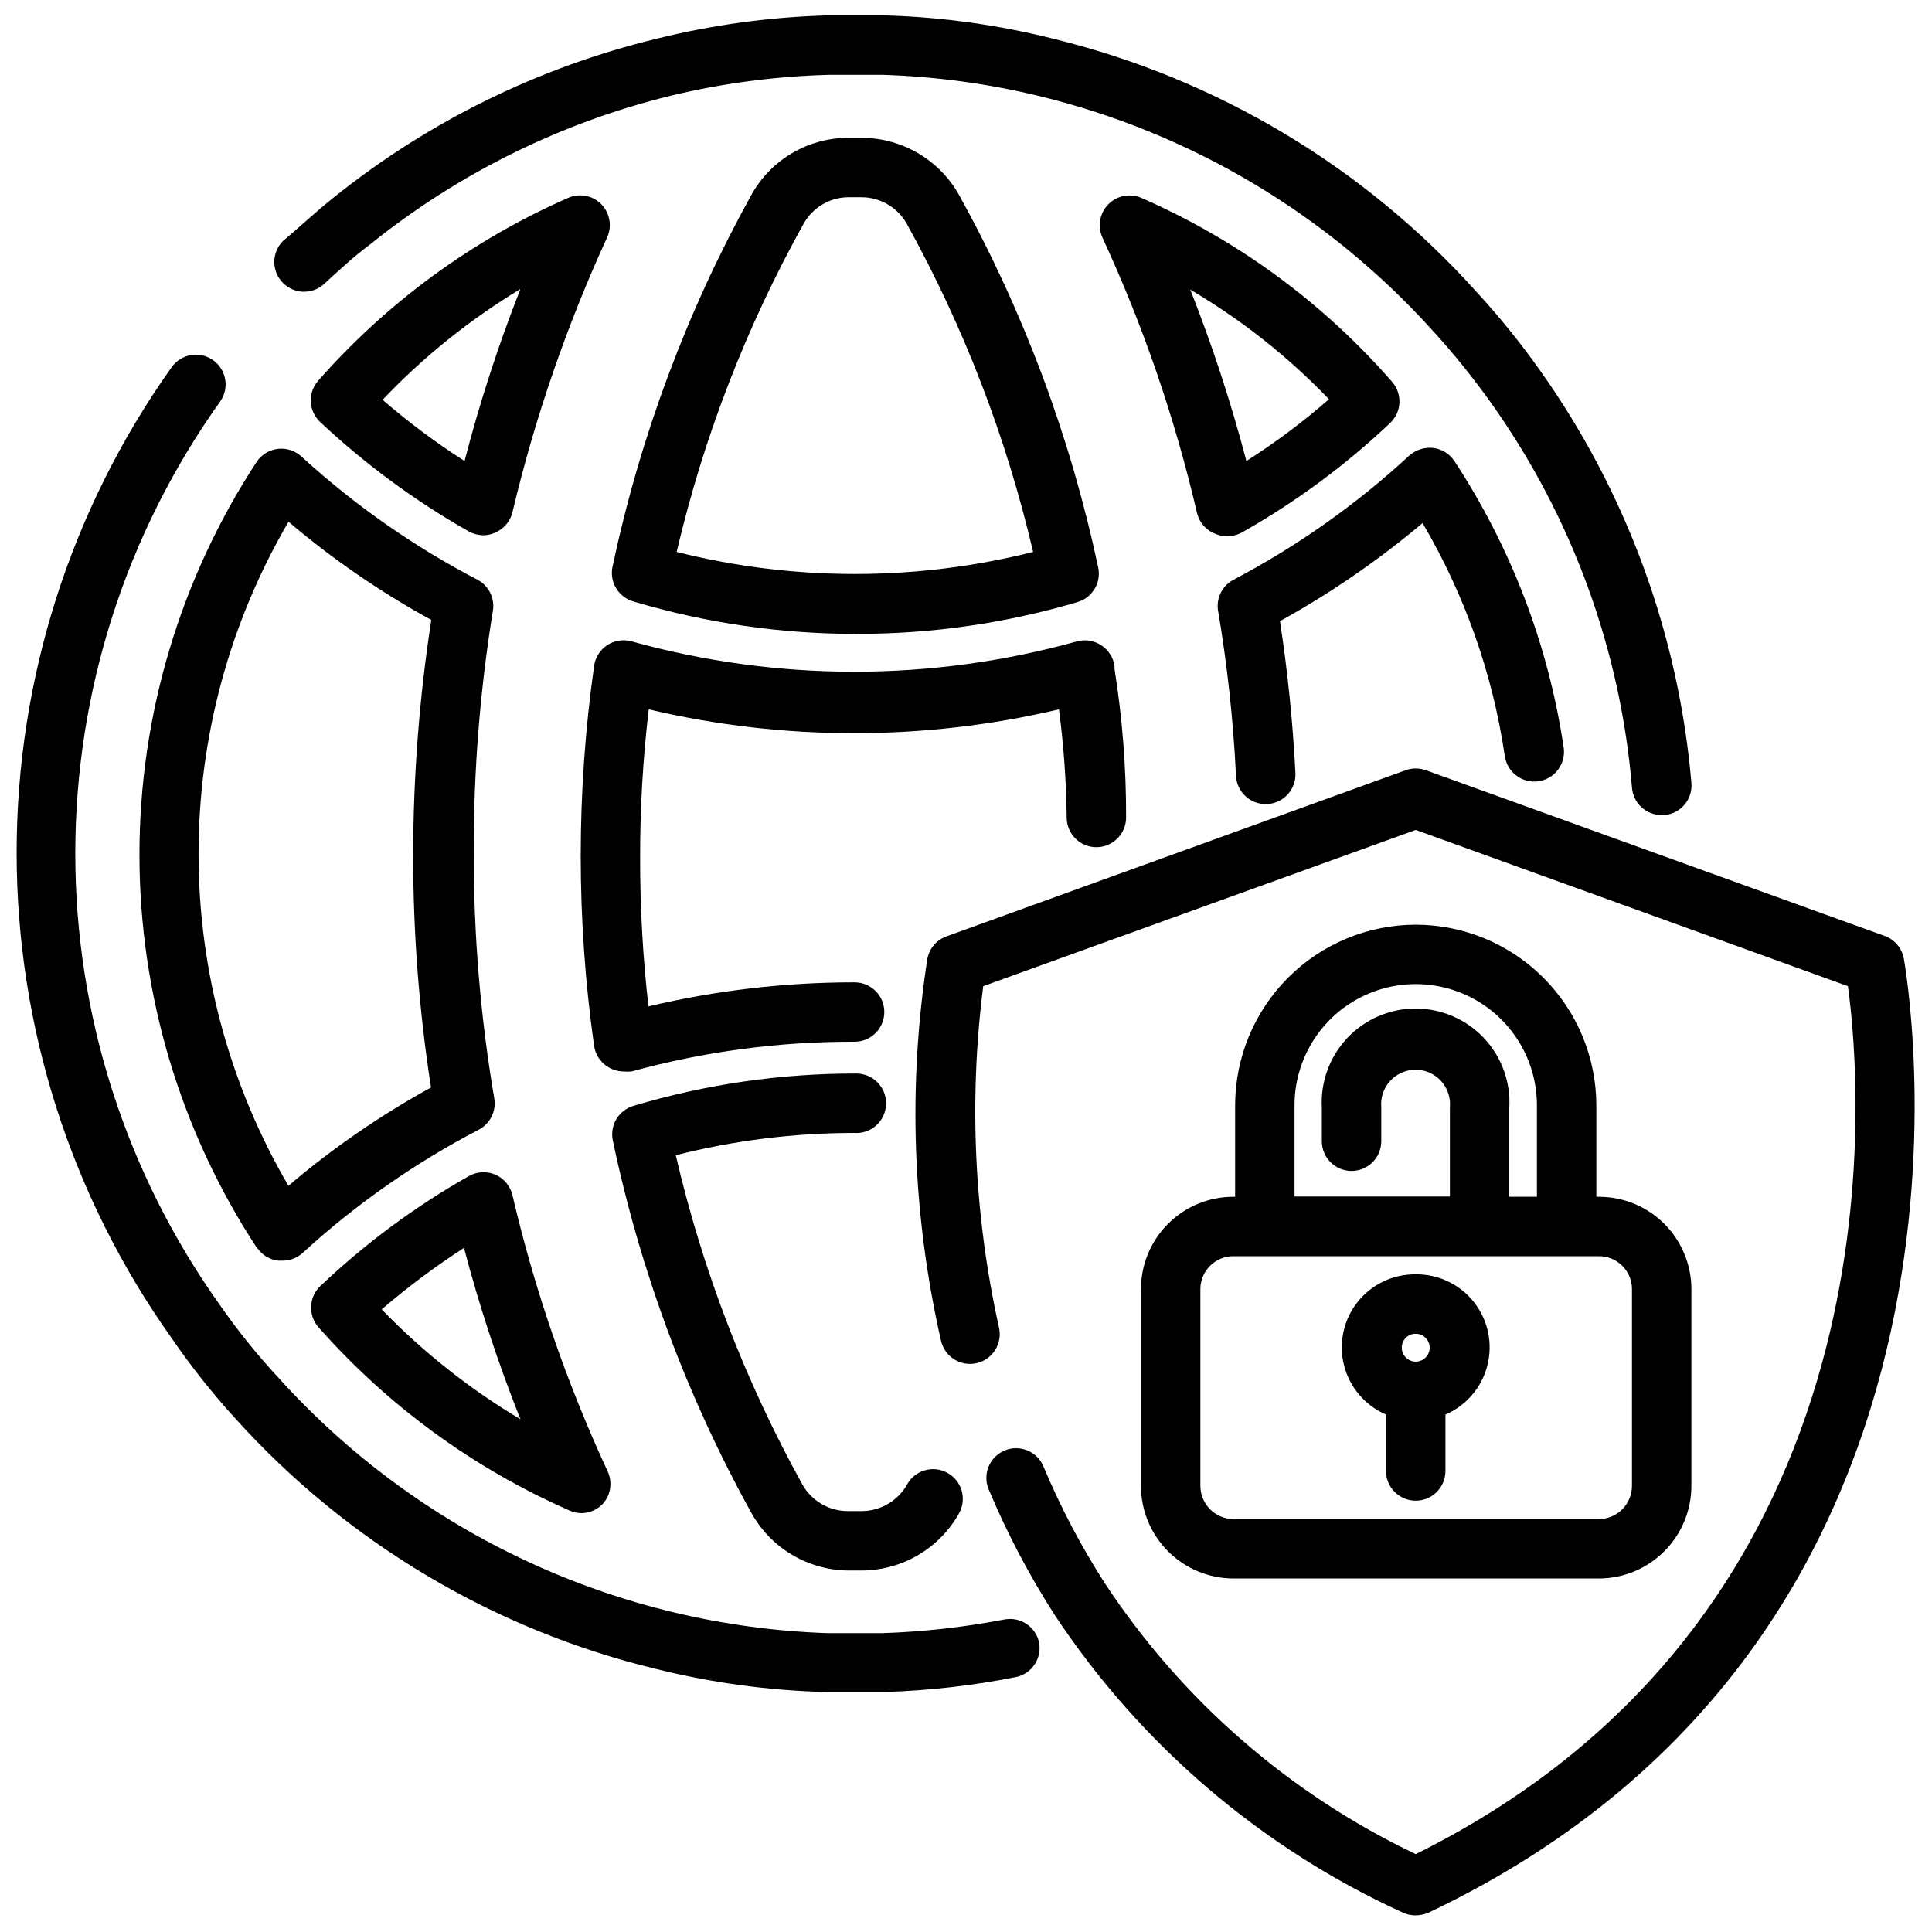 <?xml version="1.0" encoding="UTF-8"?>
<!-- Uploaded to: ICON Repo, www.iconrepo.com, Generator: ICON Repo Mixer Tools -->
<svg width="800px" height="800px" version="1.1" viewBox="144 144 512 512" xmlns="http://www.w3.org/2000/svg">
 <defs>
  <clipPath id="c">
   <path d="m386 347h265.9v304.9h-265.9z"/>
  </clipPath>
  <clipPath id="b">
   <path d="m148.09 237h271.91v356h-271.91z"/>
  </clipPath>
  <clipPath id="a">
   <path d="m216 148.09h377v212.91h-377z"/>
  </clipPath>
 </defs>
 <g clip-path="url(#c)">
  <path d="m648.52 397.95c-0.527-2.719-2.438-4.961-5.039-5.906l-121.62-43.926c-1.73-0.625-3.625-0.625-5.356 0l-121.62 44.004c-2.633 0.926-4.578 3.172-5.117 5.906-5.211 33.695-3.984 68.074 3.621 101.31 0.977 4.238 5.207 6.883 9.445 5.902 4.238-0.977 6.883-5.207 5.906-9.445-6.602-29.684-8.012-60.285-4.176-90.449l114.62-41.406 114.54 41.406c3.621 26.293 15.742 165.31-114.54 230.02-33.461-15.965-61.93-40.762-82.34-71.715-6.289-9.77-11.715-20.066-16.215-30.777-0.762-2.004-2.301-3.609-4.269-4.449-1.969-0.844-4.195-0.844-6.164-0.008-1.973 0.832-3.519 2.438-4.281 4.434-0.766 2-0.684 4.227 0.23 6.164 4.848 11.535 10.695 22.621 17.473 33.141 22.766 34.34 54.703 61.609 92.184 78.719 1.062 0.484 2.219 0.727 3.383 0.711 1.164-0.008 2.316-0.25 3.387-0.711 158.38-75.254 126.27-250.88 125.95-252.93z"/>
 </g>
 <path d="m426.68 360.64c0 4.348 3.527 7.875 7.875 7.875 4.344 0 7.871-3.527 7.871-7.875 0.039-13.18-0.988-26.344-3.07-39.359v-0.789 0.004c-0.324-2.266-1.617-4.277-3.543-5.512-1.883-1.238-4.203-1.609-6.375-1.023-38.629 10.738-79.453 10.738-118.08 0-2.199-0.609-4.555-0.238-6.453 1.023-1.898 1.25-3.16 3.262-3.465 5.512-4.723 33.395-4.723 67.289 0 100.68 0.328 2.219 1.586 4.195 3.465 5.43 1.277 0.859 2.785 1.328 4.328 1.34 0.707 0.074 1.418 0.074 2.125 0 19.258-5.293 39.148-7.941 59.117-7.875 4.348 0 7.875-3.523 7.875-7.871 0-4.348-3.527-7.871-7.875-7.871-18.395-0.008-36.73 2.129-54.629 6.375-1.492-13.066-2.227-26.207-2.207-39.359-0.023-13.152 0.738-26.297 2.285-39.359 35.746 8.422 72.965 8.422 108.71 0 1.254 9.504 1.938 19.07 2.047 28.652z"/>
 <g clip-path="url(#b)">
  <path d="m410.15 573.18c-10.672 2.055-21.488 3.266-32.352 3.621h-14.484c-27.508-0.941-54.543-7.394-79.508-18.984-24.961-11.59-47.344-28.074-65.812-48.48-5.703-6.125-10.965-12.648-15.742-19.523-24.926-34.938-38.316-76.789-38.301-119.7 0.016-42.918 13.434-84.762 38.379-119.68 2.523-3.543 1.691-8.461-1.852-10.98-3.543-2.523-8.457-1.695-10.98 1.848-26.73 37.582-41.09 82.555-41.09 128.67 0 46.117 14.359 91.09 41.09 128.67 5.117 7.465 10.746 14.566 16.848 21.254 29.672 32.914 68.613 56.078 111.7 66.438 14.613 3.633 29.582 5.664 44.633 6.062h7.871 7.875c11.66-0.355 23.27-1.672 34.715-3.938 4.258-0.832 7.039-4.949 6.219-9.207-0.906-4.195-5-6.891-9.211-6.062z"/>
 </g>
 <path d="m542.8 344.42c0.312 2.066 1.43 3.93 3.113 5.168 1.688 1.242 3.793 1.762 5.859 1.445 2.07-0.312 3.93-1.434 5.168-3.117 1.242-1.684 1.762-3.789 1.445-5.859-4.039-27.094-13.926-52.988-28.969-75.883-1.27-1.918-3.309-3.18-5.59-3.465-2.277-0.238-4.559 0.473-6.297 1.969-14.051 12.988-29.746 24.074-46.68 32.984-2.856 1.531-4.481 4.652-4.094 7.871 2.481 14.586 4.082 29.305 4.801 44.082 0.211 4.195 3.676 7.484 7.871 7.481 2.16 0 4.223-0.883 5.711-2.445s2.269-3.668 2.164-5.82c-0.691-13.469-2.059-26.895-4.094-40.227 13.41-7.41 26.066-16.109 37.785-25.98 11.191 19 18.598 39.984 21.805 61.797z"/>
 <g clip-path="url(#a)">
  <path d="m229.73 219.41c4.016-3.699 7.871-7.32 12.438-10.707 23.352-18.793 50.547-32.23 79.664-39.359 13.68-3.285 27.66-5.133 41.723-5.512h14.484c14.016 0.449 27.945 2.348 41.566 5.668 40.102 9.777 76.332 31.391 103.99 62.035 5.648 6.172 10.906 12.691 15.742 19.52 21.266 29.969 34.098 65.09 37.156 101.71 0.328 4.102 3.762 7.258 7.871 7.242h0.711c4.324-0.375 7.527-4.176 7.164-8.5-3.379-39.344-17.215-77.066-40.07-109.27-5.207-7.363-10.887-14.387-17.004-21.016-29.641-32.961-68.504-56.246-111.55-66.836-14.68-3.727-29.727-5.84-44.871-6.297-5.242-0.273-10.496-0.273-15.742 0-15.133 0.441-30.176 2.5-44.871 6.141-31.359 7.57-60.66 21.977-85.805 42.195-4.566 3.621-9.055 7.871-13.383 11.492-3 3.059-3 7.961 0 11.02 2.906 2.984 7.633 3.191 10.785 0.473z"/>
 </g>
 <path d="m378.82 436.37c0-2.086-0.832-4.09-2.309-5.566-1.477-1.477-3.477-2.305-5.566-2.305-20.02-0.047-39.938 2.844-59.117 8.578-3.902 1.18-6.258 5.141-5.434 9.133 7.254 34.582 19.645 67.883 36.766 98.793 5.144 9.211 14.797 14.996 25.348 15.195h4.172c5.211-0.07 10.312-1.512 14.789-4.18 4.477-2.668 8.172-6.465 10.715-11.016 1.008-1.836 1.242-3.996 0.652-6.008-0.594-2.008-1.961-3.699-3.801-4.695-3.785-2.059-8.523-0.691-10.629 3.07-2.414 4.312-6.941 7.012-11.887 7.082h-4.012c-4.949-0.055-9.484-2.758-11.887-7.082-15.16-27.387-26.445-56.738-33.535-87.223 15.438-3.918 31.305-5.898 47.23-5.906 2.195 0.176 4.363-0.574 5.981-2.07 1.613-1.496 2.527-3.598 2.523-5.801z"/>
 <path d="m268.3 455.65c-14.262 8.066-27.48 17.848-39.363 29.129-3.106 2.898-3.352 7.742-0.551 10.941 18.387 20.824 41.086 37.398 66.52 48.57 0.988 0.449 2.062 0.691 3.148 0.707 2.144-0.008 4.191-0.887 5.668-2.438 2.168-2.383 2.668-5.844 1.262-8.738-10.871-23.457-19.309-47.961-25.191-73.133-0.574-2.394-2.238-4.387-4.496-5.375-2.254-0.988-4.848-0.863-6.996 0.336zm13.617 64.473c-13.488-8.043-25.848-17.836-36.762-29.125 6.891-5.918 14.176-11.363 21.805-16.297 4.059 15.43 9.055 30.602 14.957 45.422z"/>
 <path d="m212.09 474.62c1.27 1.914 3.309 3.18 5.59 3.465h1.258c1.988-0.008 3.902-0.766 5.356-2.125 14.043-12.852 29.711-23.805 46.602-32.59 3.004-1.586 4.652-4.918 4.094-8.266-3.648-21.43-5.465-43.129-5.434-64.867-0.082-21.672 1.629-43.316 5.117-64.707 0.387-3.219-1.238-6.34-4.094-7.871-16.848-8.781-32.488-19.707-46.523-32.512-1.641-1.605-3.894-2.41-6.18-2.215-2.281 0.195-4.367 1.379-5.707 3.238-20.359 30.988-31.211 67.262-31.211 104.34 0 37.078 10.852 73.352 31.211 104.34zm8.422-192.31c11.684 9.914 24.344 18.617 37.785 25.977-3.164 20.527-4.769 41.262-4.801 62.031-0.027 20.715 1.551 41.402 4.723 61.875-13.441 7.387-26.102 16.117-37.785 26.055-15.598-26.691-23.816-57.051-23.816-87.969 0-30.914 8.219-61.277 23.816-87.969z"/>
 <path d="m311.91 303.41c19.16 5.703 39.051 8.594 59.039 8.578 19.828 0.031 39.555-2.809 58.57-8.422 3.969-1.148 6.375-5.172 5.508-9.211-7.34-34.516-19.754-67.758-36.84-98.637-5.16-9.234-14.848-15.023-25.426-15.191h-4.25c-5.207 0.051-10.305 1.484-14.77 4.156-4.469 2.668-8.148 6.477-10.66 11.035-17.062 30.824-29.449 64.016-36.762 98.48-0.855 4.062 1.59 8.094 5.59 9.211zm45.105-100.21c2.363-4.156 6.719-6.781 11.496-6.93h3.699c4.969-0.031 9.574 2.617 12.043 6.93 15.133 27.34 26.414 56.637 33.535 87.062-31.004 7.797-63.457 7.797-94.465 0 7.137-30.445 18.477-59.746 33.691-87.062z"/>
 <path d="m466.04 285.46c1.02 0.434 2.121 0.648 3.231 0.629 1.316 0.008 2.617-0.316 3.777-0.945 14.258-8.039 27.473-17.793 39.359-29.047 3.059-2.891 3.301-7.676 0.551-10.863-18.289-20.988-41.008-37.656-66.516-48.805-2.992-1.285-6.465-0.598-8.738 1.73-2.277 2.309-2.902 5.777-1.574 8.738 10.84 23.457 19.254 47.961 25.109 73.129 0.621 2.484 2.414 4.512 4.801 5.434zm30.148-35.66h0.004c-6.871 6-14.188 11.473-21.887 16.375-4.043-15.426-9.012-30.594-14.875-45.422 13.523 7.953 25.891 17.73 36.762 29.047z"/>
 <path d="m279.79 279.79c5.961-25.062 14.371-49.48 25.113-72.895 1.344-2.969 0.723-6.457-1.562-8.777-2.285-2.32-5.766-2.992-8.75-1.691-25.367 11.133-47.992 27.684-66.285 48.488-2.801 3.199-2.555 8.043 0.551 10.945 11.934 11.172 25.145 20.898 39.363 28.969 1.18 0.648 2.504 1 3.856 1.023 1.09 0 2.164-0.242 3.148-0.711 2.281-0.965 3.969-2.949 4.566-5.352zm-12.676-13.617c-7.625-4.871-14.887-10.289-21.727-16.219 10.809-11.375 23.094-21.25 36.527-29.363-5.856 14.879-10.797 30.102-14.801 45.582z"/>
 <path d="m519.18 389.05c-12.688 0.023-24.848 5.07-33.82 14.043-8.969 8.973-14.02 21.133-14.039 33.82v24.246h-0.473c-6.492 0-12.723 2.578-17.312 7.172-4.59 4.59-7.172 10.816-7.172 17.309v52.113c0 6.5 2.578 12.738 7.168 17.34 4.59 4.606 10.816 7.199 17.316 7.223h96.902c6.5-0.023 12.727-2.617 17.316-7.223 4.59-4.602 7.168-10.84 7.168-17.34v-52.113c0-6.492-2.582-12.719-7.172-17.309-4.59-4.594-10.816-7.172-17.312-7.172h-0.707v-24.246c-0.02-12.688-5.07-24.848-14.043-33.82-8.969-8.973-21.133-14.02-33.82-14.043zm-32.117 47.863c0-11.473 6.121-22.078 16.059-27.816 9.938-5.734 22.18-5.734 32.117 0 9.938 5.738 16.059 16.344 16.059 27.816v24.246h-7.32v-23.617c0.387-6.828-2.059-13.516-6.758-18.484-4.699-4.973-11.238-7.789-18.078-7.789s-13.379 2.816-18.078 7.789c-4.695 4.969-7.141 11.656-6.758 18.484v8.898c0 4.348 3.523 7.871 7.871 7.871 4.348 0 7.875-3.523 7.875-7.871v-8.977c-0.238-2.559 0.609-5.098 2.34-6.996 1.73-1.898 4.184-2.981 6.75-2.981 2.57 0 5.019 1.082 6.75 2.981 1.73 1.898 2.582 4.438 2.344 6.996v23.617h-41.172zm89.426 48.727v52.113c0 4.84-3.898 8.773-8.738 8.816h-96.902c-4.84-0.043-8.738-3.977-8.738-8.816v-52.113c0-4.824 3.91-8.738 8.738-8.738h96.902c4.828 0 8.738 3.914 8.738 8.738z"/>
 <path d="m519.18 481.71c-6.016-0.07-11.723 2.66-15.445 7.387-3.719 4.731-5.031 10.918-3.547 16.75 1.484 5.832 5.594 10.645 11.121 13.02v14.957c0 4.348 3.523 7.871 7.871 7.871 4.348 0 7.875-3.523 7.875-7.871v-14.957c5.527-2.375 9.637-7.188 11.121-13.02 1.484-5.832 0.172-12.02-3.551-16.75-3.719-4.727-9.426-7.457-15.445-7.387zm0 15.742c1.496 0 2.848 0.902 3.418 2.285 0.574 1.383 0.258 2.973-0.801 4.031-1.059 1.059-2.648 1.375-4.031 0.801-1.383-0.57-2.285-1.918-2.285-3.418 0-2.043 1.656-3.699 3.699-3.699z"/>
</svg>